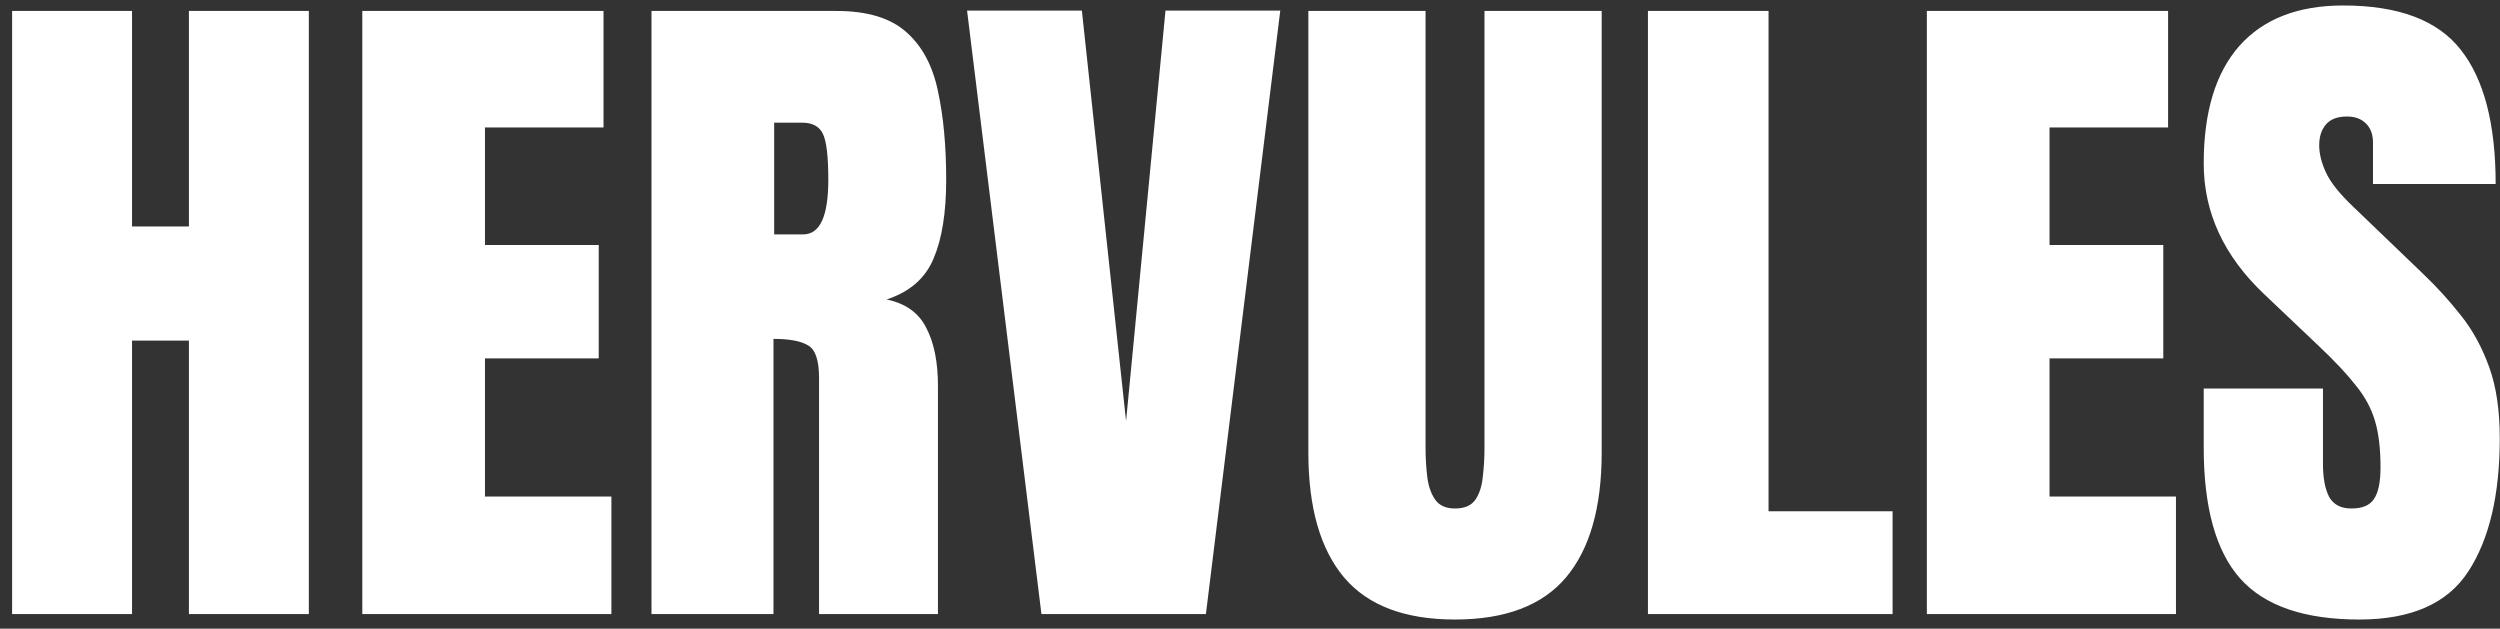 <svg width="171" height="43" viewBox="0 0 171 43" fill="none" xmlns="http://www.w3.org/2000/svg">
<rect x="0" y="0" width="171" height="43" fill="#333333" stroke="none"/>
<path d="M0.828 42V0.75H9.031V15.492H12.922V0.75H21.125V42H12.922V23.297H9.031V42H0.828ZM24.781 42V0.75H41.281V8.719H33.172V16.758H40.953V24.516H33.172V33.961H41.82V42H24.781ZM44.562 42V0.75H57.219C59.328 0.75 60.922 1.234 62 2.203C63.078 3.156 63.797 4.5 64.156 6.234C64.531 7.953 64.719 9.977 64.719 12.305C64.719 14.555 64.43 16.352 63.852 17.695C63.289 19.039 62.219 19.969 60.641 20.484C61.938 20.75 62.844 21.398 63.359 22.43C63.891 23.445 64.156 24.766 64.156 26.391V42H56.023V25.852C56.023 24.648 55.773 23.906 55.273 23.625C54.789 23.328 54 23.18 52.906 23.18V42H44.562ZM52.953 16.031H54.945C56.086 16.031 56.656 14.789 56.656 12.305C56.656 10.695 56.531 9.641 56.281 9.141C56.031 8.641 55.562 8.391 54.875 8.391H52.953V16.031ZM71.234 42L66.148 0.727H74L77.023 28.805L79.719 0.727H87.57L82.484 42H71.234ZM99.523 42.375C96.086 42.375 93.555 41.414 91.93 39.492C90.305 37.555 89.492 34.711 89.492 30.961V0.75H97.508V30.633C97.508 31.32 97.547 31.984 97.625 32.625C97.703 33.25 97.883 33.766 98.164 34.172C98.445 34.578 98.898 34.781 99.523 34.781C100.164 34.781 100.625 34.586 100.906 34.195C101.188 33.789 101.359 33.266 101.422 32.625C101.5 31.984 101.539 31.32 101.539 30.633V0.75H109.555V30.961C109.555 34.711 108.742 37.555 107.117 39.492C105.492 41.414 102.961 42.375 99.523 42.375ZM112.719 42V0.75H120.969V34.969H129.453V42H112.719ZM131.797 42V0.75H148.297V8.719H140.188V16.758H147.969V24.516H140.188V33.961H148.836V42H131.797ZM161.375 42.375C157.609 42.375 154.891 41.438 153.219 39.562C151.562 37.688 150.734 34.703 150.734 30.609V26.578H158.891V31.734C158.891 32.688 159.031 33.438 159.312 33.984C159.609 34.516 160.117 34.781 160.836 34.781C161.586 34.781 162.102 34.562 162.383 34.125C162.68 33.688 162.828 32.969 162.828 31.969C162.828 30.703 162.703 29.648 162.453 28.805C162.203 27.945 161.766 27.133 161.141 26.367C160.531 25.586 159.68 24.68 158.586 23.648L154.883 20.133C152.117 17.523 150.734 14.539 150.734 11.18C150.734 7.664 151.547 4.984 153.172 3.141C154.812 1.297 157.18 0.375 160.273 0.375C164.055 0.375 166.734 1.383 168.312 3.398C169.906 5.414 170.703 8.477 170.703 12.586H162.312V9.75C162.312 9.188 162.148 8.75 161.82 8.438C161.508 8.125 161.078 7.969 160.531 7.969C159.875 7.969 159.391 8.156 159.078 8.531C158.781 8.891 158.633 9.359 158.633 9.938C158.633 10.516 158.789 11.141 159.102 11.812C159.414 12.484 160.031 13.258 160.953 14.133L165.711 18.703C166.664 19.609 167.539 20.57 168.336 21.586C169.133 22.586 169.773 23.758 170.258 25.102C170.742 26.43 170.984 28.055 170.984 29.977C170.984 33.852 170.266 36.891 168.828 39.094C167.406 41.281 164.922 42.375 161.375 42.375Z" fill="white"/>
</svg>
